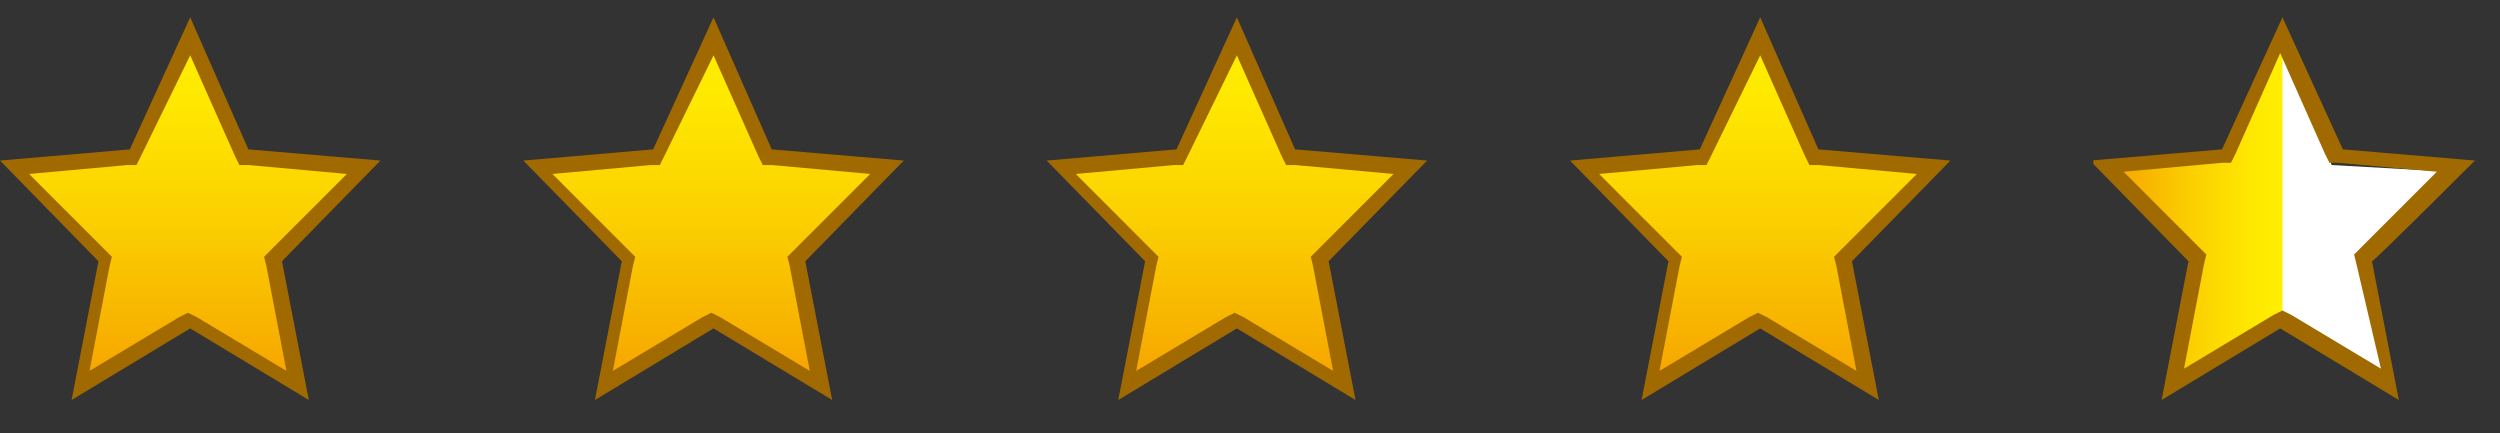 <svg width="75" height="13" viewBox="0 0 75 13" fill="none" xmlns="http://www.w3.org/2000/svg">
<rect x="0" y="0" width="75" height="13" fill="#333333" stroke="none"/>
<g clip-path="url(#clip0_101_6167)">
<g clip-path="url(#clip1_101_6167)">
<path d="M5.706 9.516L2.484 11.463L3.222 7.703L0.537 4.951L4.095 4.615L5.706 0.99L7.318 4.615L10.876 4.951L8.19 7.703L8.929 11.463" fill="url(#paint0_linear_101_6167)"/>
<path d="M5.706 1.661L7.049 4.682L7.183 4.951H7.452L10.406 5.219L8.123 7.502L7.922 7.703L7.989 7.972L8.593 11.127L5.908 9.516L5.639 9.382L5.371 9.516L2.685 11.127L3.29 7.972L3.357 7.703L3.155 7.502L0.873 5.219L3.827 4.951H4.095L4.229 4.682L5.706 1.661ZM5.706 0.52L3.894 4.481L0 4.817L2.954 7.838L2.148 12L5.706 9.852L9.265 12L8.459 7.838L11.413 4.817L7.452 4.481L5.706 0.52Z" fill="#A16A00"/>
</g>
</g>
<g clip-path="url(#clip2_101_6167)">
<g clip-path="url(#clip3_101_6167)">
<path d="M21.406 9.516L18.184 11.463L18.922 7.703L16.237 4.951L19.795 4.615L21.406 0.99L23.018 4.615L26.576 4.951L23.89 7.703L24.629 11.463" fill="url(#paint1_linear_101_6167)"/>
<path d="M21.406 1.661L22.749 4.682L22.883 4.951H23.152L26.106 5.219L23.823 7.502L23.622 7.703L23.689 7.972L24.293 11.127L21.608 9.516L21.339 9.382L21.071 9.516L18.385 11.127L18.989 7.972L19.057 7.703L18.855 7.502L16.573 5.219L19.527 4.951H19.795L19.929 4.682L21.406 1.661ZM21.406 0.52L19.594 4.481L15.7 4.817L18.654 7.838L17.848 12L21.406 9.852L24.965 12L24.159 7.838L27.113 4.817L23.152 4.481L21.406 0.52Z" fill="#A16A00"/>
</g>
</g>
<g clip-path="url(#clip4_101_6167)">
<g clip-path="url(#clip5_101_6167)">
<path d="M37.106 9.516L33.884 11.463L34.623 7.703L31.937 4.951L35.495 4.615L37.106 0.99L38.718 4.615L42.276 4.951L39.59 7.703L40.329 11.463" fill="url(#paint2_linear_101_6167)"/>
<path d="M37.106 1.661L38.449 4.682L38.583 4.951H38.852L41.806 5.219L39.523 7.502L39.322 7.703L39.389 7.972L39.993 11.127L37.308 9.516L37.039 9.382L36.771 9.516L34.085 11.127L34.69 7.972L34.757 7.703L34.555 7.502L32.273 5.219L35.227 4.951H35.495L35.63 4.682L37.106 1.661ZM37.106 0.52L35.294 4.481L31.4 4.817L34.354 7.838L33.548 12L37.106 9.852L40.665 12L39.859 7.838L42.813 4.817L38.852 4.481L37.106 0.52Z" fill="#A16A00"/>
</g>
</g>
<g clip-path="url(#clip6_101_6167)">
<g clip-path="url(#clip7_101_6167)">
<path d="M52.806 9.516L49.584 11.463L50.322 7.703L47.637 4.951L51.195 4.615L52.806 0.99L54.418 4.615L57.976 4.951L55.29 7.703L56.029 11.463" fill="url(#paint3_linear_101_6167)"/>
<path d="M52.806 1.661L54.149 4.682L54.283 4.951H54.552L57.506 5.219L55.223 7.502L55.022 7.703L55.089 7.972L55.693 11.127L53.008 9.516L52.739 9.382L52.471 9.516L49.785 11.127L50.39 7.972L50.457 7.703L50.255 7.502L47.973 5.219L50.927 4.951H51.195L51.33 4.682L52.806 1.661ZM52.806 0.52L50.994 4.481L47.1 4.817L50.054 7.838L49.248 12L52.806 9.852L56.364 12L55.559 7.838L58.513 4.817L54.552 4.481L52.806 0.52Z" fill="#A16A00"/>
</g>
</g>
<g clip-path="url(#clip8_101_6167)">
<g clip-path="url(#clip9_101_6167)">
<path d="M68.474 1.124L67.332 7.972L68.474 9.717L71.495 11.396L70.891 7.569L73.509 5.152L69.951 4.951" fill="white"/>
<path d="M68.474 1.124V9.717L65.251 11.597L65.99 7.771L63.438 5.152L66.93 4.75" fill="url(#paint4_linear_101_6167)"/>
<path d="M74.247 4.817L70.286 4.481L68.474 0.52L66.661 4.481L62.7 4.817L65.654 7.838L64.848 12L68.406 9.852L71.965 12L71.159 7.838C71.226 7.838 74.247 4.817 74.247 4.817ZM71.428 11.06L68.742 9.449L68.474 9.315L68.205 9.449L65.52 11.06L66.124 7.905L66.191 7.636L65.99 7.435L63.707 5.152L66.661 4.884H66.93L67.064 4.615L68.406 1.594L69.749 4.615L69.883 4.884H70.152L73.106 5.152L70.823 7.435L70.622 7.636L70.689 7.905L71.428 11.06Z" fill="#A16A00"/>
</g>
</g>
<defs>
<linearGradient id="paint0_linear_101_6167" x1="5.706" y1="11.512" x2="5.706" y2="1.084" gradientUnits="userSpaceOnUse">
<stop stop-color="#F6A200"/>
<stop offset="0.1" stop-color="#F7AD00"/>
<stop offset="0.485" stop-color="#FBD100"/>
<stop offset="0.799" stop-color="#FEE700"/>
<stop offset="1" stop-color="#FFEF00"/>
</linearGradient>
<linearGradient id="paint1_linear_101_6167" x1="21.406" y1="11.512" x2="21.406" y2="1.084" gradientUnits="userSpaceOnUse">
<stop stop-color="#F6A200"/>
<stop offset="0.1" stop-color="#F7AD00"/>
<stop offset="0.485" stop-color="#FBD100"/>
<stop offset="0.799" stop-color="#FEE700"/>
<stop offset="1" stop-color="#FFEF00"/>
</linearGradient>
<linearGradient id="paint2_linear_101_6167" x1="37.106" y1="11.512" x2="37.106" y2="1.084" gradientUnits="userSpaceOnUse">
<stop stop-color="#F6A200"/>
<stop offset="0.1" stop-color="#F7AD00"/>
<stop offset="0.485" stop-color="#FBD100"/>
<stop offset="0.799" stop-color="#FEE700"/>
<stop offset="1" stop-color="#FFEF00"/>
</linearGradient>
<linearGradient id="paint3_linear_101_6167" x1="52.806" y1="11.512" x2="52.806" y2="1.084" gradientUnits="userSpaceOnUse">
<stop stop-color="#F6A200"/>
<stop offset="0.1" stop-color="#F7AD00"/>
<stop offset="0.485" stop-color="#FBD100"/>
<stop offset="0.799" stop-color="#FEE700"/>
<stop offset="1" stop-color="#FFEF00"/>
</linearGradient>
<linearGradient id="paint4_linear_101_6167" x1="63.377" y1="6.361" x2="68.499" y2="6.361" gradientUnits="userSpaceOnUse">
<stop stop-color="#F6A200"/>
<stop offset="0.1" stop-color="#F7AD00"/>
<stop offset="0.485" stop-color="#FBD100"/>
<stop offset="0.799" stop-color="#FEE700"/>
<stop offset="1" stop-color="#FFEF00"/>
</linearGradient>
<clipPath id="clip0_101_6167">
<rect width="11.7" height="11.7" fill="white" transform="translate(0 0.52)"/>
</clipPath>
<clipPath id="clip1_101_6167">
<rect width="469.5" height="302.5" fill="white" transform="translate(0 0.52)"/>
</clipPath>
<clipPath id="clip2_101_6167">
<rect width="11.7" height="11.7" fill="white" transform="translate(15.7 0.52)"/>
</clipPath>
<clipPath id="clip3_101_6167">
<rect width="469.5" height="302.5" fill="white" transform="translate(15.7 0.52)"/>
</clipPath>
<clipPath id="clip4_101_6167">
<rect width="11.7" height="11.7" fill="white" transform="translate(31.4 0.52)"/>
</clipPath>
<clipPath id="clip5_101_6167">
<rect width="469.5" height="302.5" fill="white" transform="translate(31.4 0.52)"/>
</clipPath>
<clipPath id="clip6_101_6167">
<rect width="11.7" height="11.7" fill="white" transform="translate(47.1 0.52)"/>
</clipPath>
<clipPath id="clip7_101_6167">
<rect width="469.5" height="302.5" fill="white" transform="translate(47.1 0.52)"/>
</clipPath>
<clipPath id="clip8_101_6167">
<rect width="11.7" height="11.7" fill="white" transform="translate(62.8 0.52)"/>
</clipPath>
<clipPath id="clip9_101_6167">
<rect width="469.5" height="302.5" fill="white" transform="translate(26.8 0.52)"/>
</clipPath>
</defs>
</svg>
